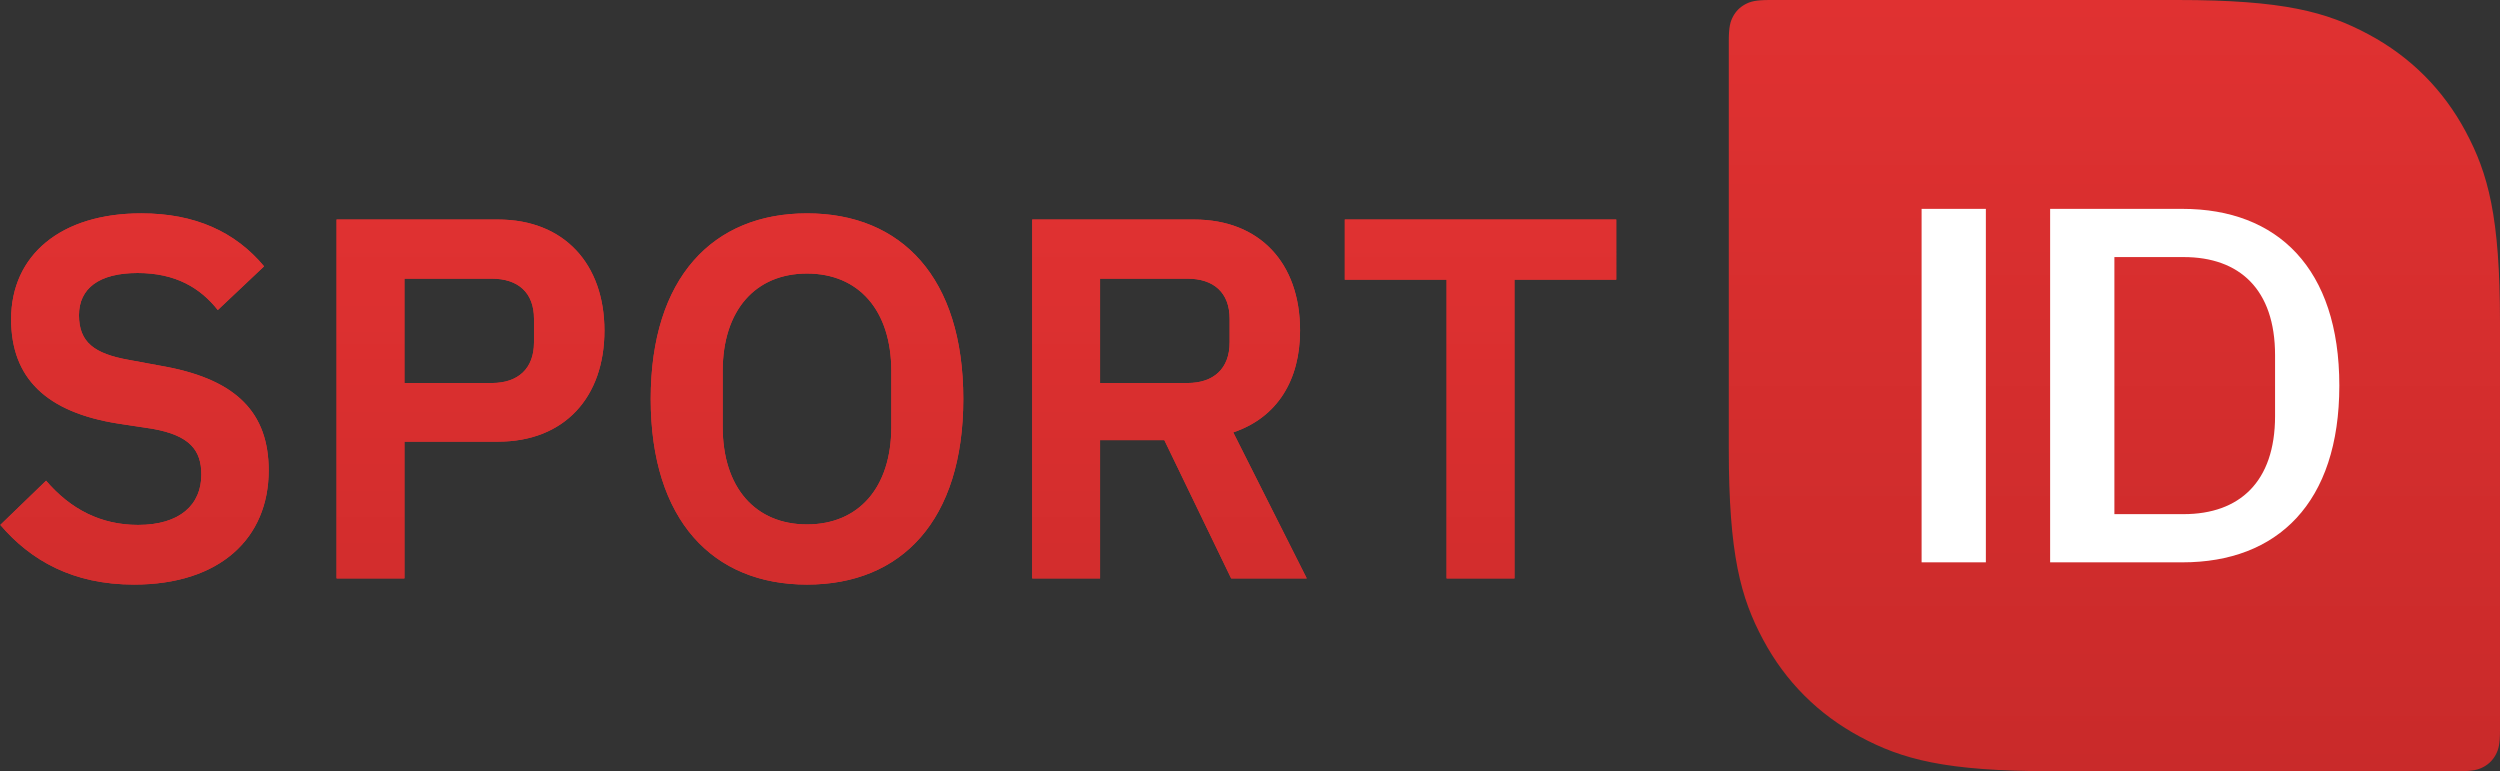 <svg height="240" viewBox="0 0 778 240" width="778" xmlns="http://www.w3.org/2000/svg" xmlns:xlink="http://www.w3.org/1999/xlink"><rect x="0" y="0" width="778" height="240" fill="#333333" stroke="none"/><defs><linearGradient id="a" x1="50%" x2="50%" y1="0%" y2="100%"><stop offset="0" stop-color="#e03131"/><stop offset="1" stop-color="#c92a2a"/></linearGradient><path id="b" d="m41.7 181.92c26.72 0 41.92-14.4 41.92-35.52 0-17.982-10.085-28.018-31.6-32.198l-11.92-2.202c-10.72-1.92-15.52-5.44-15.52-13.92 0-8.32 6.24-13.12 18.24-13.12 11.84 0 19.52 4.64 24.96 11.52l14.4-13.6c-8.96-10.72-21.44-16.48-38.24-16.48-24.96 0-40.48 12.96-40.48 32.96 0 18.24 10.88 28.96 33.44 32.48l10.56 1.6c11.68 2.08 15.2 6.72 15.2 14.24 0 9.44-6.72 15.68-19.68 15.68-11.52 0-20.96-4.8-28.64-13.76l-14.24 13.76c9.44 11.04 22.56 18.56 41.6 18.56zm84.16-1.92v-42.56h29.12c20.64 0 33.12-13.76 33.12-34.56 0-20.64-12.48-34.56-33.12-34.56h-50.24v111.68zm0-93.28h27.2c8.16 0 13.12 4.32 13.12 12.48v7.36c0 8.16-4.96 12.64-13.12 12.64h-27.2zm125.28 95.2c29.44 0 48.64-20 48.64-57.76s-19.2-57.76-48.64-57.76c-29.28 0-48.64 20-48.64 57.76s19.36 57.76 48.64 57.76zm0-18.72c-16 0-26.24-11.36-26.24-30.4v-17.28c0-19.04 10.24-30.4 26.24-30.4s26.24 11.36 26.24 30.4v17.28c0 19.04-10.24 30.4-26.24 30.4zm91.2-26.24h20l20.8 43.04h23.52l-22.88-45.44c13.76-4.64 20.8-16.32 20.8-31.68 0-21.12-12.64-34.56-32.96-34.56h-50.4v111.68h21.12zm0-17.76v-32.48h27.2c8.16 0 13.12 4.32 13.12 12.48v7.36c0 8.16-4.96 12.64-13.12 12.64zm160.64-32.16h-31.68v92.96h-21.12v-92.96h-31.68v-18.72h84.48z"/></defs><g fill="none"><use fill="#e03131" xlink:href="#b"/><use fill="url(#a)" xlink:href="#b"/><g transform="translate(538)"><path d="m12.819 0h126.812c33.036 0 46.405 3.713 59.442 10.685 13.037 6.972 23.269 17.204 30.241 30.241 6.972 13.037 10.685 26.406 10.685 59.442v126.812c0 4.458-.464 6.074-1.336 7.704-.872 1.63-2.15 2.909-3.78 3.78-1.63.872-3.246 1.336-7.704 1.336h-126.812c-33.036 0-46.405-3.713-59.442-10.685-13.037-6.972-23.269-17.204-30.241-30.241-6.972-13.037-10.685-26.406-10.685-59.442v-126.812c0-4.458.464-6.074 1.336-7.704s2.15-2.909 3.78-3.78 3.246-1.336 7.704-1.336z" fill="url(#a)"/><path d="m80 175v-110h-20v110zm20 0h41.189c29.514 0 48.811-18.438 48.811-55 0-36.562-19.297-55-48.811-55h-41.189zm20-15v-80h21.555c17.314 0 28.445 10 28.445 30.517v18.966c0 20.517-11.131 30.517-28.445 30.517z" fill="#fff"/></g></g></svg>